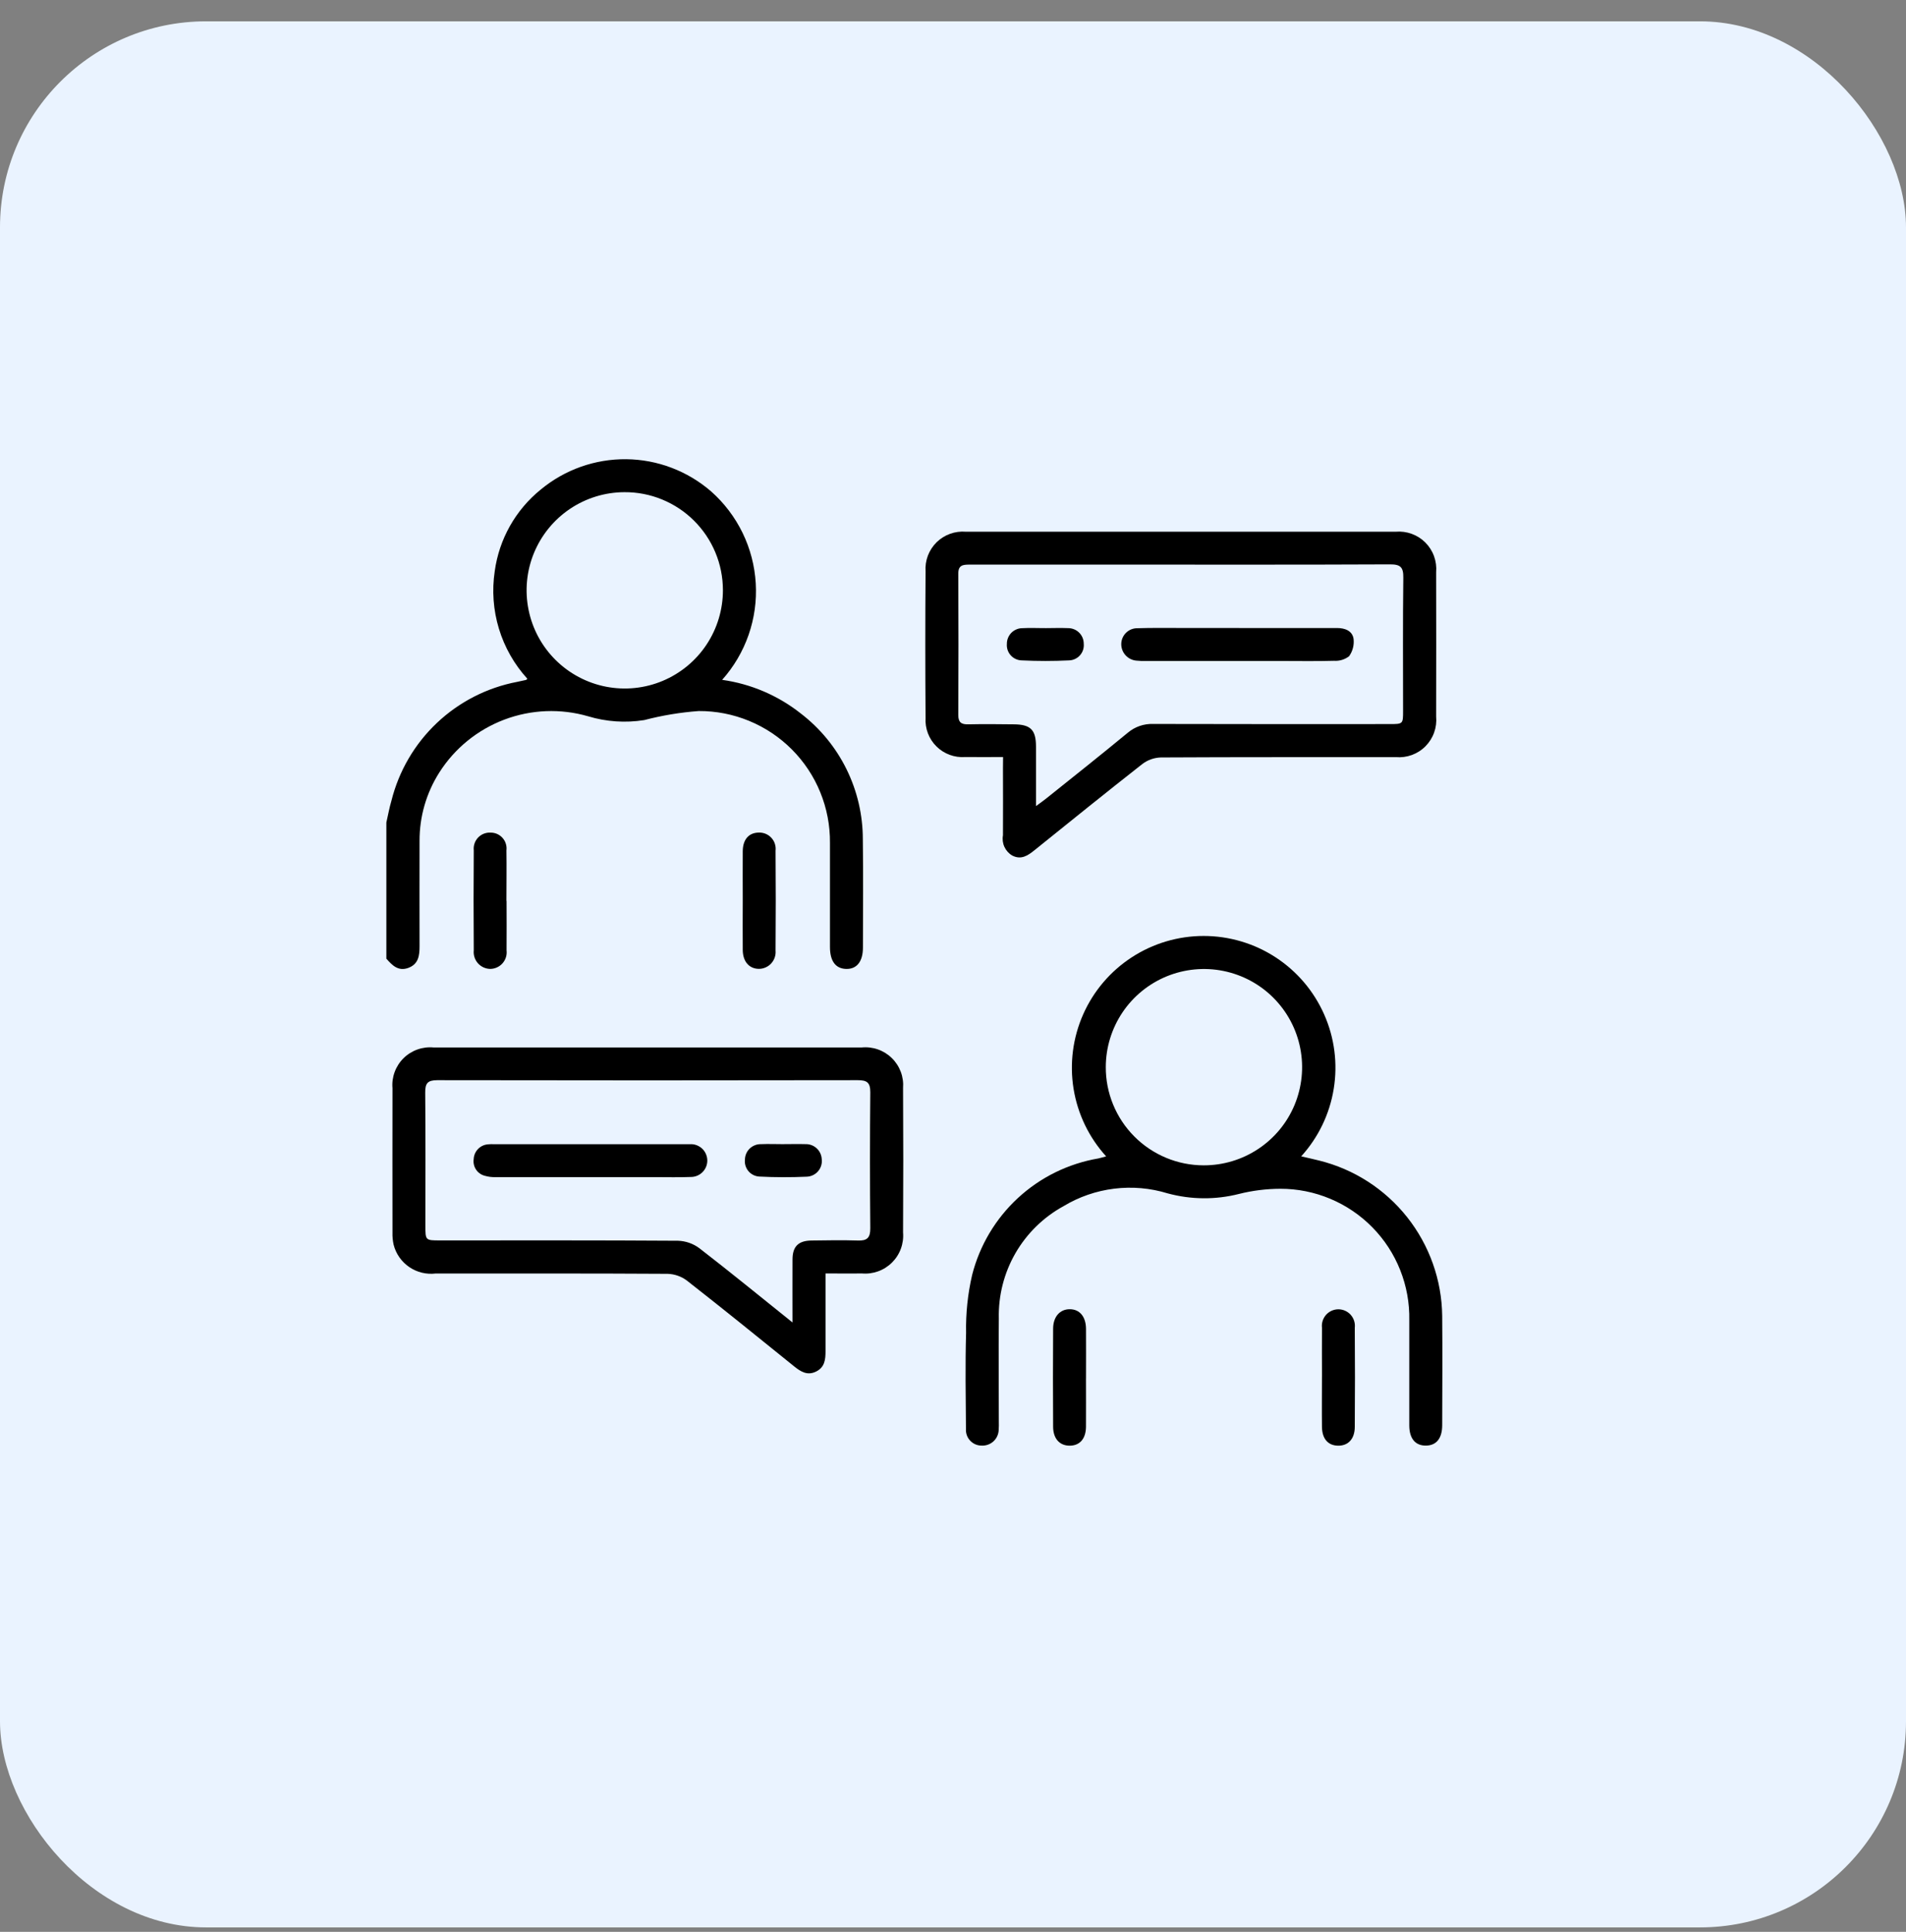 <svg width="74" height="75" viewBox="0 0 74 75" fill="none" xmlns="http://www.w3.org/2000/svg">
<rect x="0" y="0" width="74" height="75" fill="#808080" stroke="none"/>
<rect y="0.828" width="74" height="74" rx="8" fill="#EAF3FF"/>
<path d="M15 31.933C15.065 31.649 15.116 31.361 15.198 31.083C15.487 29.93 16.099 28.883 16.963 28.066C17.827 27.249 18.907 26.696 20.075 26.473C20.191 26.446 20.308 26.421 20.425 26.397C20.435 26.397 20.443 26.381 20.475 26.352C19.966 25.794 19.589 25.129 19.37 24.407C19.151 23.685 19.096 22.923 19.208 22.176C19.378 20.932 20.016 19.799 20.992 19.008C21.924 18.234 23.102 17.816 24.314 17.828C25.526 17.841 26.694 18.285 27.61 19.079C28.119 19.53 28.534 20.078 28.832 20.691C29.129 21.303 29.302 21.968 29.342 22.648C29.382 23.328 29.287 24.008 29.063 24.651C28.839 25.294 28.49 25.887 28.037 26.394C29.153 26.55 30.207 27.001 31.091 27.7C31.841 28.275 32.448 29.015 32.866 29.863C33.283 30.71 33.5 31.643 33.499 32.588C33.519 33.989 33.504 35.39 33.503 36.791C33.503 37.328 33.265 37.628 32.854 37.617C32.442 37.607 32.224 37.313 32.223 36.766C32.223 35.418 32.223 34.07 32.223 32.722C32.229 32.05 32.102 31.384 31.848 30.762C31.595 30.139 31.22 29.574 30.745 29.097C30.271 28.621 29.707 28.244 29.086 27.988C28.465 27.731 27.799 27.601 27.127 27.605C26.413 27.657 25.705 27.775 25.012 27.956C24.285 28.072 23.54 28.022 22.835 27.809C21.765 27.499 20.623 27.544 19.58 27.938C18.538 28.332 17.651 29.053 17.054 29.994C16.551 30.787 16.285 31.708 16.289 32.647C16.289 34.008 16.284 35.37 16.289 36.73C16.289 37.1 16.25 37.432 15.847 37.579C15.456 37.718 15.224 37.472 15 37.218V31.933ZM24.244 19.108C23.49 19.11 22.754 19.336 22.128 19.757C21.503 20.178 21.017 20.774 20.73 21.472C20.444 22.169 20.371 22.935 20.521 23.674C20.67 24.413 21.035 25.091 21.57 25.622C22.105 26.153 22.785 26.514 23.524 26.659C24.264 26.804 25.03 26.726 25.726 26.435C26.421 26.144 27.015 25.654 27.431 25.026C27.848 24.398 28.069 23.66 28.067 22.907C28.066 22.406 27.967 21.91 27.774 21.448C27.582 20.986 27.299 20.566 26.944 20.213C26.589 19.86 26.168 19.581 25.704 19.391C25.241 19.201 24.744 19.105 24.244 19.108Z" fill="black"/>
<path d="M38.944 29.391C38.425 29.391 37.948 29.395 37.471 29.391C37.267 29.405 37.062 29.376 36.87 29.305C36.678 29.234 36.503 29.123 36.358 28.979C36.212 28.835 36.099 28.661 36.026 28.47C35.954 28.279 35.922 28.074 35.935 27.869C35.921 25.975 35.921 24.08 35.935 22.186C35.92 21.978 35.951 21.769 36.024 21.574C36.098 21.379 36.213 21.202 36.361 21.055C36.509 20.909 36.688 20.796 36.884 20.725C37.08 20.654 37.289 20.626 37.497 20.643C43.06 20.641 48.624 20.641 54.188 20.643C54.399 20.625 54.611 20.653 54.81 20.726C55.009 20.798 55.19 20.913 55.339 21.063C55.489 21.213 55.604 21.394 55.676 21.593C55.748 21.791 55.776 22.004 55.758 22.215C55.762 24.082 55.762 25.95 55.758 27.819C55.777 28.029 55.751 28.242 55.679 28.441C55.608 28.641 55.493 28.822 55.344 28.972C55.195 29.123 55.015 29.238 54.816 29.311C54.617 29.384 54.405 29.412 54.194 29.394C51.151 29.398 48.108 29.39 45.066 29.407C44.808 29.416 44.559 29.504 44.353 29.66C42.947 30.762 41.557 31.887 40.165 33.007C39.904 33.217 39.645 33.394 39.297 33.213C39.165 33.135 39.059 33.017 38.995 32.877C38.931 32.736 38.912 32.58 38.94 32.428C38.947 31.561 38.94 30.694 38.94 29.827L38.944 29.391ZM40.225 31.293C40.398 31.165 40.505 31.091 40.606 31.01C41.671 30.158 42.736 29.313 43.785 28.448C44.06 28.215 44.413 28.093 44.773 28.106C47.83 28.116 50.885 28.111 53.942 28.111C54.474 28.111 54.474 28.111 54.474 27.593C54.474 25.872 54.462 24.15 54.483 22.429C54.489 22.025 54.378 21.909 53.969 21.911C50.5 21.927 47.029 21.92 43.56 21.92C41.582 21.92 39.61 21.92 37.635 21.92C37.374 21.92 37.203 21.947 37.205 22.276C37.214 24.104 37.214 25.933 37.205 27.762C37.205 28.048 37.326 28.127 37.593 28.121C38.18 28.108 38.767 28.114 39.354 28.121C40.012 28.124 40.221 28.332 40.222 28.979C40.222 29.726 40.222 30.472 40.222 31.301" fill="black"/>
<path d="M32.051 49.441C32.051 50.487 32.051 51.472 32.051 52.458C32.051 52.779 32.021 53.075 31.696 53.242C31.35 53.42 31.087 53.253 30.827 53.042C29.447 51.928 28.069 50.811 26.672 49.719C26.456 49.556 26.195 49.463 25.924 49.454C22.924 49.435 19.922 49.444 16.921 49.441C16.559 49.486 16.193 49.398 15.892 49.193C15.59 48.988 15.373 48.68 15.283 48.327C15.248 48.171 15.233 48.011 15.238 47.852C15.235 45.984 15.235 44.117 15.238 42.249C15.219 42.035 15.248 41.819 15.323 41.618C15.397 41.416 15.515 41.233 15.668 41.082C15.821 40.931 16.006 40.815 16.209 40.744C16.411 40.672 16.627 40.646 16.841 40.667C22.377 40.667 27.912 40.667 33.448 40.667C33.662 40.645 33.878 40.67 34.082 40.741C34.285 40.812 34.47 40.926 34.624 41.077C34.778 41.227 34.897 41.41 34.973 41.612C35.048 41.813 35.078 42.029 35.061 42.244C35.072 44.111 35.072 45.979 35.061 47.846C35.079 48.061 35.05 48.277 34.976 48.479C34.902 48.682 34.784 48.865 34.631 49.017C34.478 49.169 34.294 49.285 34.091 49.358C33.888 49.431 33.672 49.459 33.458 49.439C33.006 49.447 32.554 49.439 32.05 49.439M30.769 51.345C30.769 50.465 30.765 49.682 30.769 48.899C30.769 48.392 30.997 48.169 31.501 48.161C32.101 48.153 32.702 48.142 33.301 48.161C33.662 48.175 33.792 48.059 33.789 47.685C33.773 45.925 33.773 44.165 33.789 42.404C33.789 42.024 33.659 41.935 33.299 41.936C27.858 41.946 22.417 41.946 16.976 41.936C16.596 41.936 16.506 42.062 16.509 42.42C16.525 44.14 16.516 45.861 16.516 47.582C16.516 48.156 16.516 48.157 17.084 48.157C20.165 48.157 23.245 48.149 26.325 48.17C26.624 48.18 26.913 48.281 27.153 48.46C28.345 49.38 29.511 50.334 30.768 51.342" fill="black"/>
<path d="M42.945 44.893C42.278 44.16 41.84 43.249 41.681 42.27C41.523 41.292 41.652 40.289 42.053 39.383C42.454 38.476 43.11 37.706 43.941 37.165C44.771 36.625 45.741 36.337 46.732 36.337C47.723 36.337 48.693 36.625 49.523 37.165C50.354 37.706 51.009 38.476 51.41 39.383C51.812 40.289 51.941 41.292 51.782 42.27C51.624 43.249 51.185 44.16 50.519 44.893C50.764 44.95 50.99 45 51.215 45.056C52.566 45.39 53.768 46.164 54.633 47.255C55.497 48.346 55.976 49.693 55.993 51.085C56.006 52.499 55.997 53.913 55.993 55.328C55.993 55.844 55.765 56.121 55.358 56.123C54.951 56.126 54.715 55.85 54.715 55.337C54.715 53.976 54.715 52.615 54.715 51.254C54.728 50.588 54.608 49.926 54.362 49.308C54.117 48.689 53.75 48.126 53.284 47.651C52.817 47.176 52.261 46.798 51.647 46.541C51.033 46.283 50.374 46.151 49.709 46.152C49.167 46.154 48.627 46.221 48.102 46.353C47.192 46.584 46.239 46.576 45.333 46.33C44.662 46.124 43.955 46.062 43.258 46.148C42.562 46.234 41.891 46.465 41.29 46.828C40.512 47.254 39.866 47.887 39.423 48.655C38.981 49.424 38.758 50.3 38.779 51.187C38.766 52.521 38.779 53.855 38.779 55.189C38.783 55.296 38.781 55.403 38.774 55.51C38.772 55.593 38.753 55.676 38.719 55.752C38.685 55.829 38.635 55.898 38.574 55.955C38.513 56.012 38.441 56.056 38.362 56.085C38.283 56.114 38.2 56.127 38.116 56.123C38.032 56.124 37.949 56.108 37.872 56.075C37.794 56.042 37.725 55.993 37.667 55.932C37.61 55.871 37.565 55.799 37.537 55.72C37.509 55.641 37.497 55.557 37.503 55.473C37.494 54.232 37.472 52.99 37.508 51.75C37.493 50.992 37.572 50.236 37.743 49.497C38.035 48.351 38.652 47.313 39.521 46.511C40.39 45.708 41.473 45.175 42.639 44.975C42.741 44.953 42.841 44.922 42.949 44.893M46.735 45.242C47.489 45.243 48.226 45.021 48.853 44.604C49.481 44.187 49.971 43.593 50.261 42.897C50.55 42.201 50.628 41.435 50.482 40.696C50.337 39.956 49.976 39.277 49.444 38.742C48.913 38.208 48.234 37.844 47.496 37.695C46.757 37.546 45.991 37.62 45.294 37.906C44.597 38.193 44 38.68 43.58 39.305C43.16 39.931 42.934 40.667 42.932 41.42C42.929 41.921 43.026 42.418 43.216 42.881C43.406 43.345 43.686 43.766 44.039 44.121C44.393 44.477 44.813 44.758 45.276 44.951C45.738 45.143 46.234 45.242 46.735 45.242Z" fill="black"/>
<path d="M19.667 34.975C19.667 35.615 19.674 36.256 19.667 36.896C19.678 36.986 19.67 37.077 19.643 37.163C19.616 37.25 19.571 37.329 19.512 37.397C19.452 37.465 19.378 37.52 19.296 37.557C19.214 37.595 19.125 37.615 19.034 37.616C18.944 37.615 18.854 37.594 18.772 37.557C18.689 37.519 18.616 37.465 18.555 37.397C18.495 37.329 18.45 37.249 18.422 37.163C18.394 37.077 18.384 36.986 18.394 36.895C18.384 35.602 18.384 34.309 18.394 33.016C18.384 32.925 18.394 32.834 18.423 32.748C18.452 32.661 18.5 32.582 18.562 32.517C18.625 32.451 18.702 32.399 18.787 32.366C18.872 32.333 18.963 32.319 19.053 32.325C19.141 32.325 19.227 32.343 19.306 32.379C19.386 32.416 19.457 32.468 19.514 32.534C19.572 32.599 19.615 32.676 19.64 32.76C19.666 32.843 19.673 32.931 19.662 33.017C19.672 33.671 19.662 34.324 19.662 34.978" fill="black"/>
<path d="M28.837 34.965C28.837 34.325 28.832 33.685 28.837 33.044C28.842 32.588 29.074 32.328 29.46 32.323C29.551 32.32 29.642 32.336 29.726 32.371C29.81 32.406 29.885 32.458 29.947 32.525C30.009 32.592 30.056 32.671 30.084 32.758C30.112 32.844 30.122 32.936 30.111 33.026C30.121 34.32 30.121 35.613 30.111 36.906C30.119 36.996 30.108 37.087 30.078 37.173C30.049 37.259 30.002 37.337 29.941 37.404C29.879 37.471 29.805 37.524 29.721 37.56C29.638 37.596 29.549 37.615 29.458 37.614C29.085 37.608 28.842 37.331 28.837 36.884C28.83 36.244 28.837 35.604 28.837 34.964" fill="black"/>
<path d="M42.163 53.513C42.163 54.14 42.167 54.767 42.163 55.394C42.158 55.85 41.93 56.116 41.549 56.126C41.15 56.135 40.89 55.864 40.887 55.392C40.879 54.124 40.879 52.857 40.887 51.589C40.887 51.121 41.149 50.828 41.532 50.828C41.915 50.828 42.16 51.112 42.164 51.589C42.169 52.229 42.164 52.869 42.164 53.51" fill="black"/>
<path d="M51.326 53.433C51.326 52.806 51.319 52.179 51.326 51.552C51.315 51.462 51.323 51.37 51.35 51.284C51.377 51.197 51.422 51.117 51.482 51.048C51.542 50.98 51.616 50.926 51.699 50.888C51.782 50.851 51.872 50.831 51.962 50.831C52.053 50.831 52.143 50.851 52.226 50.888C52.309 50.926 52.383 50.98 52.443 51.048C52.503 51.117 52.548 51.197 52.575 51.284C52.602 51.37 52.61 51.462 52.599 51.552C52.609 52.832 52.609 54.112 52.599 55.393C52.599 55.869 52.337 56.137 51.939 56.126C51.558 56.116 51.33 55.856 51.325 55.394C51.317 54.74 51.325 54.087 51.325 53.433" fill="black"/>
<path d="M48.112 24.382H51.911C52.216 24.382 52.505 24.488 52.552 24.803C52.58 25.041 52.518 25.282 52.378 25.477C52.212 25.605 52.005 25.668 51.796 25.654C51.103 25.674 50.41 25.661 49.716 25.661H44.517C44.384 25.666 44.25 25.661 44.117 25.647C43.956 25.633 43.806 25.558 43.698 25.438C43.589 25.318 43.53 25.161 43.533 24.999C43.535 24.836 43.602 24.681 43.718 24.567C43.834 24.453 43.99 24.389 44.153 24.39C44.725 24.371 45.299 24.381 45.872 24.38C46.618 24.38 47.365 24.38 48.111 24.38L48.112 24.382Z" fill="black"/>
<path d="M40.58 24.386C40.873 24.386 41.167 24.373 41.46 24.386C41.54 24.385 41.62 24.399 41.695 24.429C41.77 24.458 41.838 24.503 41.895 24.559C41.952 24.615 41.998 24.682 42.029 24.756C42.06 24.83 42.076 24.91 42.076 24.99C42.084 25.071 42.075 25.152 42.051 25.229C42.026 25.306 41.986 25.377 41.932 25.438C41.879 25.499 41.814 25.548 41.74 25.582C41.667 25.617 41.588 25.636 41.507 25.638C40.899 25.668 40.28 25.668 39.669 25.638C39.588 25.637 39.508 25.618 39.435 25.584C39.361 25.551 39.295 25.502 39.241 25.442C39.187 25.382 39.146 25.311 39.12 25.235C39.095 25.158 39.085 25.077 39.092 24.996C39.091 24.916 39.106 24.837 39.137 24.763C39.167 24.689 39.212 24.621 39.269 24.564C39.325 24.508 39.393 24.463 39.467 24.433C39.541 24.402 39.62 24.387 39.7 24.388C39.993 24.37 40.287 24.388 40.581 24.384" fill="black"/>
<path d="M22.887 45.7C21.674 45.7 20.46 45.7 19.247 45.7C19.101 45.705 18.956 45.687 18.816 45.646C18.678 45.61 18.558 45.523 18.48 45.404C18.402 45.285 18.37 45.141 18.391 45C18.397 44.851 18.459 44.709 18.564 44.603C18.669 44.497 18.81 44.434 18.959 44.426C19.025 44.42 19.092 44.419 19.159 44.421H26.678C26.718 44.421 26.758 44.421 26.798 44.421C26.884 44.417 26.969 44.431 27.049 44.461C27.128 44.492 27.202 44.537 27.263 44.596C27.325 44.655 27.375 44.726 27.408 44.805C27.442 44.883 27.46 44.968 27.461 45.053C27.461 45.138 27.445 45.223 27.412 45.302C27.379 45.381 27.331 45.452 27.269 45.512C27.208 45.572 27.136 45.619 27.056 45.65C26.977 45.681 26.892 45.696 26.806 45.694C26.354 45.712 25.9 45.7 25.447 45.7H22.887" fill="black"/>
<path d="M30.425 44.419C30.705 44.419 30.986 44.411 31.266 44.419C31.428 44.413 31.586 44.47 31.706 44.58C31.825 44.689 31.896 44.841 31.904 45.003C31.914 45.087 31.907 45.171 31.882 45.252C31.858 45.332 31.817 45.407 31.762 45.471C31.707 45.535 31.64 45.587 31.564 45.623C31.488 45.66 31.406 45.68 31.322 45.683C30.709 45.71 30.094 45.71 29.481 45.678C29.401 45.674 29.321 45.653 29.249 45.617C29.176 45.581 29.112 45.531 29.059 45.469C29.007 45.408 28.968 45.336 28.944 45.258C28.92 45.181 28.913 45.099 28.922 45.019C28.923 44.939 28.94 44.859 28.972 44.786C29.004 44.712 29.05 44.645 29.108 44.59C29.166 44.534 29.235 44.491 29.309 44.462C29.384 44.432 29.464 44.418 29.545 44.42C29.837 44.407 30.132 44.42 30.425 44.42" fill="black"/>
</svg>
